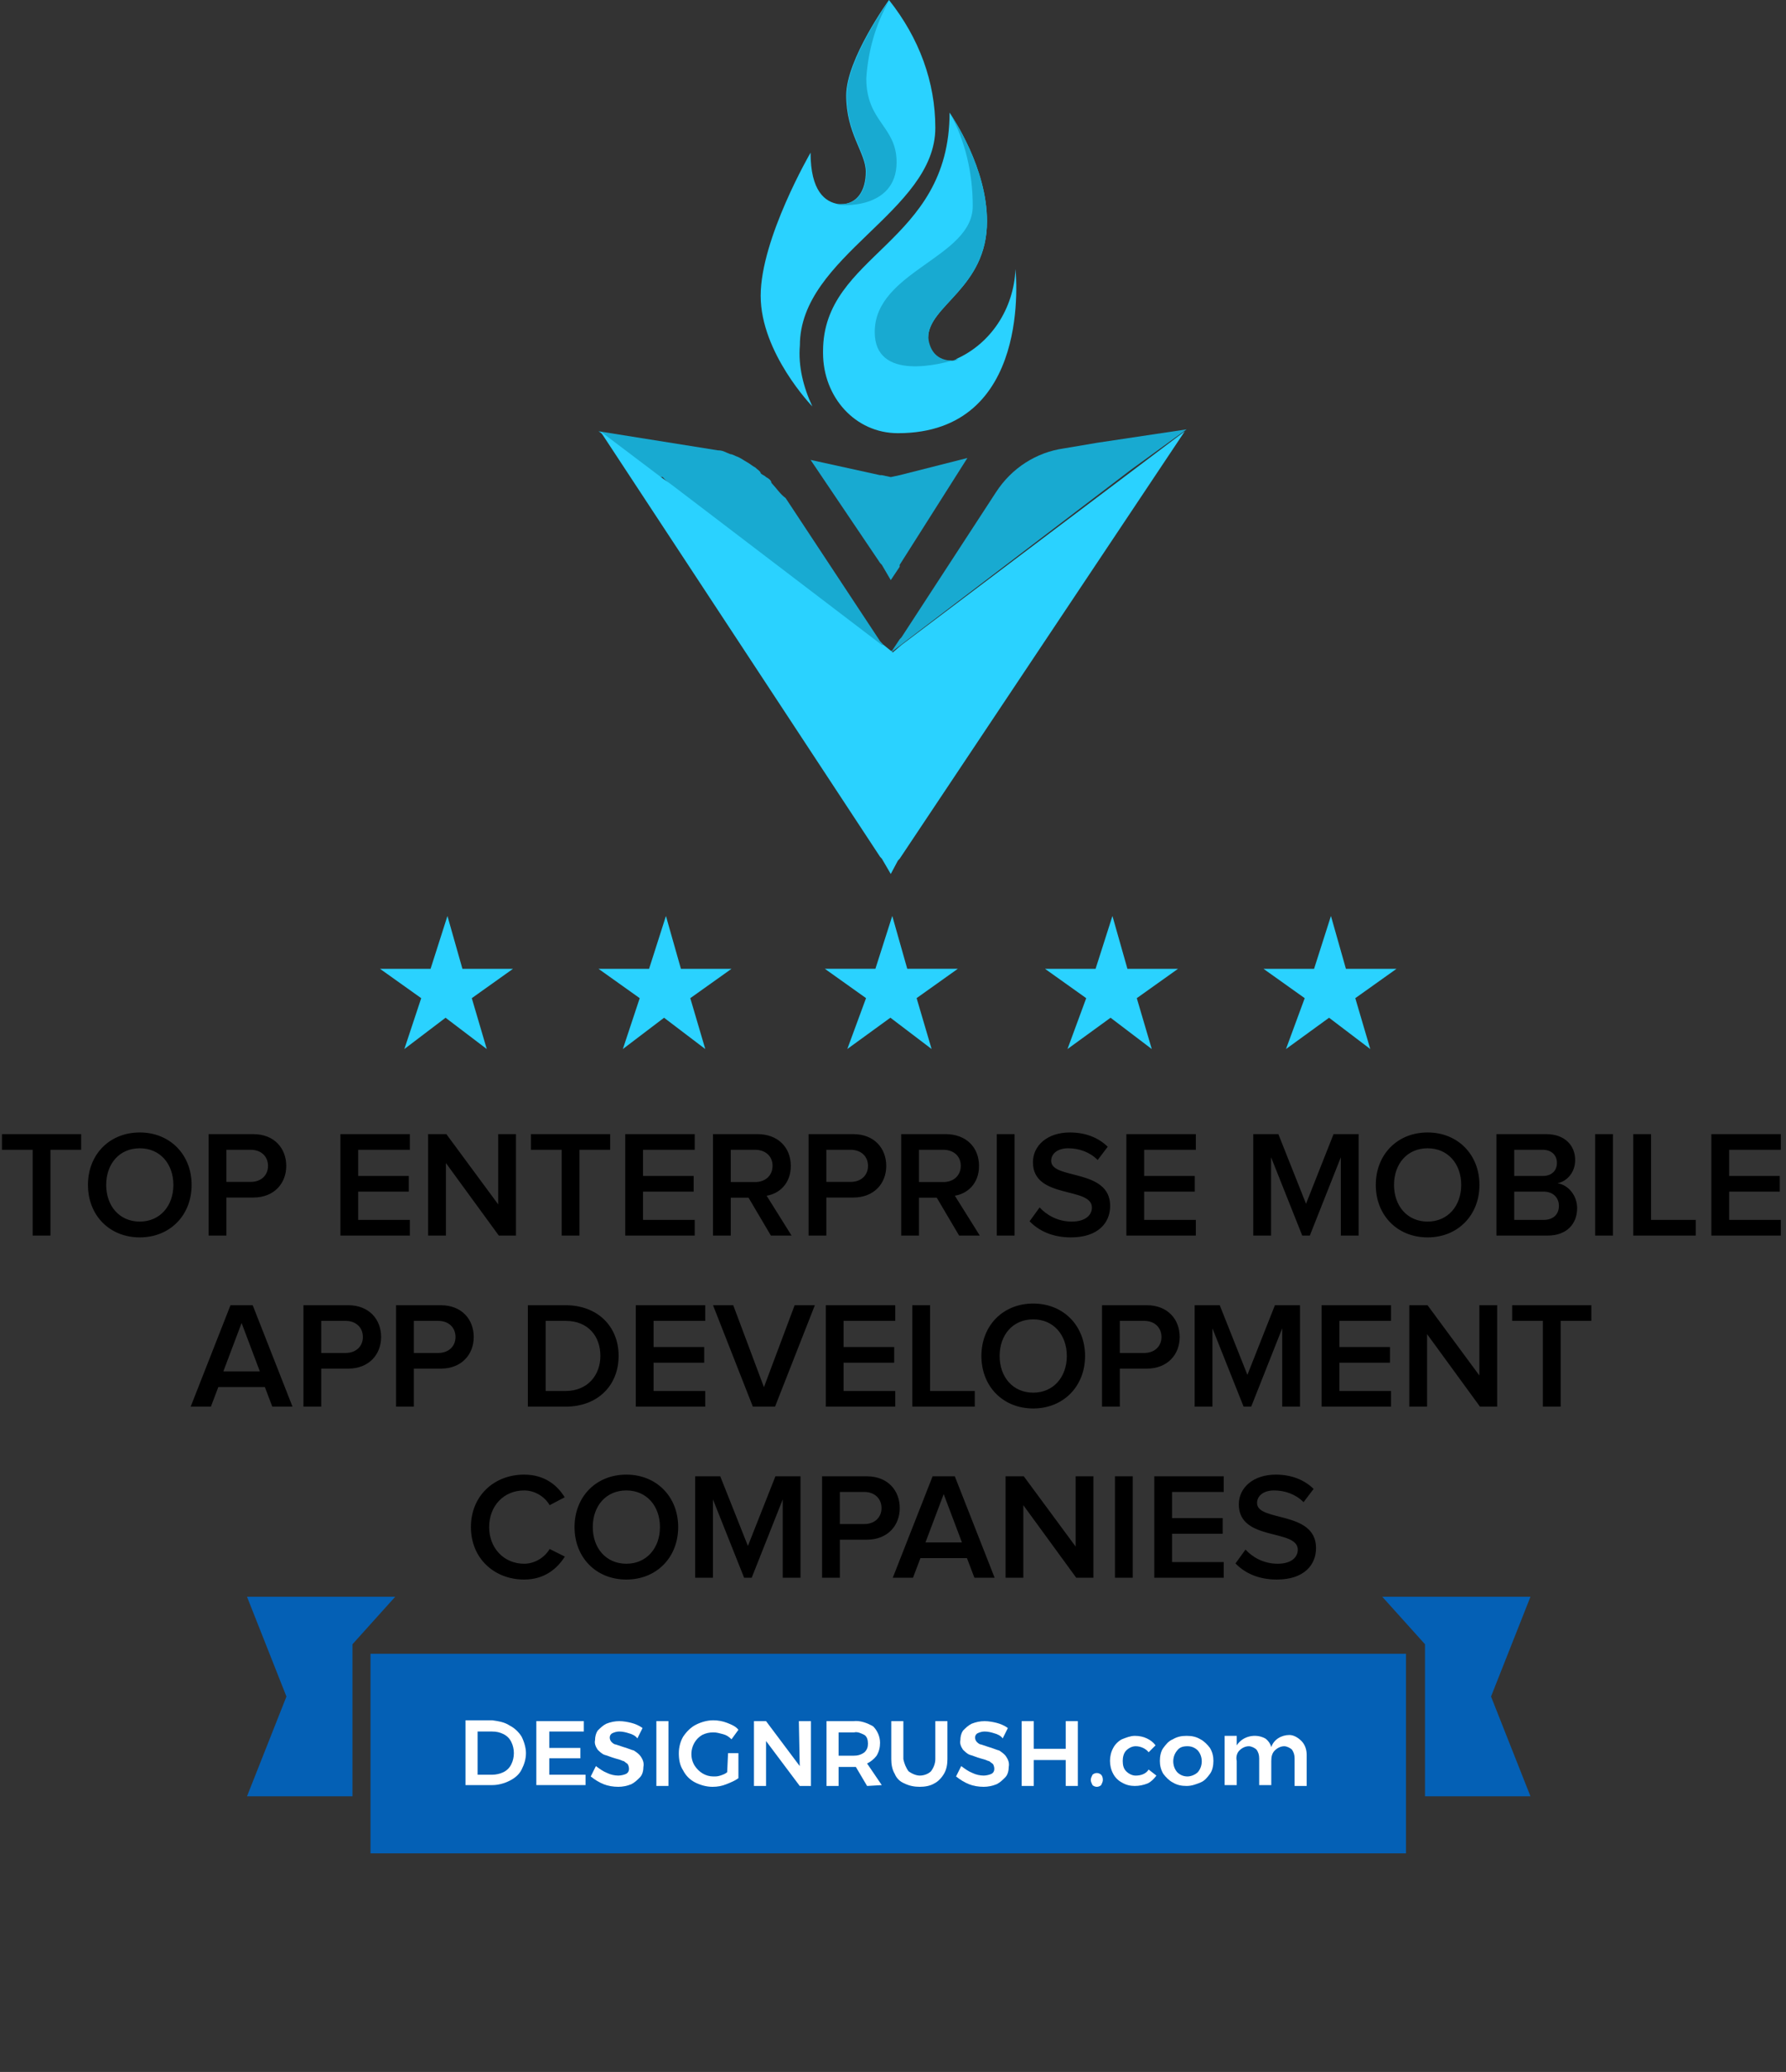 <svg width="188" height="218" viewBox="0 0 188 218" fill="none" xmlns="http://www.w3.org/2000/svg">
<rect x="0" y="0" width="188" height="218" fill="#333333" stroke="none"/>
<path d="M150 189L161.102 189L156.95 178.5L161.102 168H145.5L150 173V189Z" fill="#0460B5"/>
<path d="M37.102 189L26 189L30.152 178.5L26 168H41.602L37.102 173V189Z" fill="#0460B5"/>
<path d="M148 174H39V195H148V174Z" fill="#0460B5"/>
<path d="M53.636 181.545C54.182 181.818 54.636 182.273 54.909 182.727C55.182 183.273 55.364 183.909 55.364 184.455C55.364 185.091 55.182 185.636 54.909 186.182C54.636 186.727 54.182 187.091 53.636 187.364C53.091 187.636 52.455 187.818 51.818 187.818H49V181H51.818C52.455 181.091 53.091 181.182 53.636 181.545ZM53 186.455C53.364 186.273 53.636 186 53.818 185.636C54.182 184.909 54.182 184 53.818 183.273C53.636 182.909 53.364 182.636 53 182.455C52.636 182.273 52.273 182.182 51.818 182.182H50.273V186.727H51.818C52.182 186.727 52.636 186.636 53 186.455Z" fill="white"/>
<path d="M56.455 181.09H61.455V182.181H57.819V183.908H61.091V184.999H57.819V186.726H61.637V187.817H56.455V181.09Z" fill="white"/>
<path d="M66.182 182.363C65.909 182.272 65.546 182.181 65.182 182.181C64.909 182.181 64.636 182.272 64.455 182.363C64.273 182.453 64.182 182.635 64.182 182.817C64.182 182.999 64.273 183.181 64.364 183.272C64.455 183.363 64.636 183.544 64.818 183.544C65.091 183.635 65.364 183.726 65.636 183.817C66 183.908 66.364 184.09 66.727 184.181C67 184.363 67.273 184.544 67.455 184.817C67.636 185.09 67.818 185.453 67.727 185.908C67.727 186.272 67.636 186.726 67.364 186.999C67.091 187.272 66.818 187.544 66.455 187.726C66 187.908 65.546 187.999 65.091 187.999C64.546 187.999 64 187.908 63.545 187.726C63.091 187.544 62.636 187.272 62.182 186.908L62.727 185.817C63.091 186.09 63.455 186.363 63.909 186.544C64.273 186.726 64.727 186.817 65.091 186.817C65.364 186.817 65.727 186.726 65.909 186.635C66.273 186.453 66.273 185.999 66.091 185.635L66 185.544C65.818 185.453 65.727 185.272 65.546 185.272C65.364 185.181 65.091 185.09 64.727 184.999C64.364 184.908 64 184.726 63.636 184.635C63.364 184.544 63.091 184.272 62.909 184.09C62.727 183.817 62.545 183.453 62.636 183.09C62.636 182.726 62.727 182.363 62.909 182.09C63.182 181.817 63.455 181.544 63.818 181.363C64.273 181.181 64.727 181.09 65.182 181.09C65.636 181.09 66.091 181.181 66.455 181.272C66.818 181.363 67.273 181.544 67.636 181.817L67.091 182.908C66.909 182.635 66.546 182.453 66.182 182.363Z" fill="white"/>
<path d="M69.091 181.09H70.364V187.908H69.091V181.09Z" fill="white"/>
<path d="M76.637 184.455H77.728V187.091C77.364 187.364 76.909 187.545 76.455 187.727C76 187.909 75.546 188 75 188C74.364 188 73.728 187.818 73.182 187.545C72.637 187.273 72.182 186.818 71.909 186.273C71.546 185.727 71.455 185.091 71.455 184.455C71.455 183.818 71.637 183.182 71.909 182.727C72.273 182.182 72.728 181.727 73.273 181.455C73.819 181.182 74.455 181 75.091 181C75.546 181 76.091 181.091 76.546 181.273C77 181.455 77.455 181.636 77.728 182L77 183C76.728 182.727 76.455 182.545 76.091 182.455C75.728 182.364 75.455 182.273 75.091 182.273C74.637 182.273 74.273 182.364 73.909 182.545C72.819 183.182 72.455 184.636 73.091 185.727C73.546 186.455 74.273 186.909 75.091 186.909C75.364 186.909 75.546 186.909 75.819 186.818C76.091 186.727 76.364 186.636 76.546 186.455L76.637 184.455Z" fill="white"/>
<path d="M84.091 181.09H85.364V187.908H84.182L80.637 183.181V187.908H79.364V181.09H80.637L84.182 185.817L84.091 181.09Z" fill="white"/>
<path d="M91.273 187.91L90.091 185.91H88.273V187.91H87V181.092H89.818C90.546 181.001 91.273 181.274 91.909 181.637C92.364 182.092 92.637 182.728 92.637 183.365C92.637 183.819 92.546 184.274 92.273 184.728C92 185.092 91.637 185.365 91.273 185.546L92.818 187.819L91.273 187.91ZM88.273 184.728H89.818C90.273 184.728 90.637 184.637 91 184.365C91.273 184.092 91.364 183.819 91.364 183.455C91.364 183.092 91.273 182.728 91 182.546C90.637 182.365 90.273 182.183 89.909 182.274H88.273V184.728Z" fill="white"/>
<path d="M95.636 186.363C96 186.635 96.455 186.817 96.818 186.817C97.273 186.817 97.728 186.635 98 186.363C98.273 185.999 98.455 185.544 98.455 185.09V181.09H99.728V185.09C99.728 185.635 99.636 186.181 99.364 186.635C99.091 187.09 98.728 187.453 98.364 187.635C97.909 187.908 97.364 187.999 96.818 187.999C96.273 187.999 95.728 187.908 95.182 187.635C94.728 187.453 94.364 187.09 94.182 186.635C93.909 186.181 93.818 185.635 93.818 185.09V181.09H95.091V185.09C95.182 185.544 95.364 185.999 95.636 186.363Z" fill="white"/>
<path d="M104.637 182.363C104.364 182.272 104 182.181 103.637 182.181C103.364 182.181 103.091 182.272 102.909 182.363C102.728 182.453 102.637 182.635 102.637 182.817C102.637 182.999 102.728 183.181 102.818 183.272C102.909 183.363 103.091 183.544 103.273 183.544C103.546 183.635 103.818 183.726 104.091 183.817C104.455 183.908 104.818 184.09 105.182 184.181C105.455 184.363 105.728 184.544 105.909 184.817C106.091 185.09 106.273 185.453 106.182 185.908C106.182 186.272 106.091 186.726 105.818 186.999C105.546 187.272 105.273 187.544 104.909 187.726C104.455 187.908 104 187.999 103.546 187.999C103 187.999 102.455 187.908 102 187.726C101.546 187.544 101.091 187.272 100.637 186.908L101.182 185.817C101.546 186.09 101.909 186.363 102.364 186.544C102.728 186.726 103.182 186.817 103.546 186.817C103.818 186.817 104.182 186.726 104.364 186.635C104.728 186.453 104.728 185.999 104.546 185.635L104.455 185.544C104.273 185.453 104.182 185.272 104 185.272C103.818 185.181 103.546 185.09 103.182 184.999C102.818 184.908 102.455 184.726 102.091 184.635C101.818 184.544 101.546 184.272 101.364 184.09C101.182 183.817 101 183.453 101.091 183.09C101.091 182.726 101.182 182.363 101.364 182.09C101.637 181.817 101.909 181.544 102.273 181.363C102.728 181.181 103.182 181.09 103.637 181.09C104.091 181.09 104.546 181.181 104.909 181.272C105.273 181.363 105.728 181.544 106.091 181.817L105.546 182.908C105.364 182.635 105 182.453 104.637 182.363Z" fill="white"/>
<path d="M107.546 181.09H108.819V183.999H112.182V181.09H113.455V187.908H112.182V185.181H108.819V187.908H107.546V181.09Z" fill="white"/>
<path d="M115.91 186.729C116 186.82 116.091 187.001 116.091 187.274C116.091 187.456 116 187.638 115.91 187.82C115.819 187.911 115.637 188.001 115.455 188.001C115.273 188.001 115.091 187.911 115 187.82C114.91 187.638 114.819 187.456 114.819 187.274C114.819 187.092 114.91 186.911 115 186.729C115.091 186.638 115.273 186.547 115.455 186.547C115.637 186.547 115.819 186.638 115.91 186.729Z" fill="white"/>
<path d="M119.545 183.728C119.182 183.728 118.818 183.909 118.545 184.182C118.273 184.455 118.182 184.909 118.182 185.273C118.182 185.728 118.273 186.091 118.545 186.364C118.818 186.637 119.182 186.819 119.545 186.819C120.091 186.819 120.636 186.637 120.909 186.182L121.727 186.819C121.454 187.182 121.182 187.455 120.818 187.637C120.364 187.819 119.909 187.909 119.454 187.909C119 187.909 118.545 187.819 118.091 187.546C117.727 187.364 117.364 187 117.182 186.637C116.727 185.819 116.727 184.728 117.182 183.909C117.364 183.546 117.727 183.182 118.091 183C118.545 182.819 119 182.637 119.454 182.637C119.909 182.637 120.364 182.728 120.727 182.909C121.091 183.091 121.364 183.273 121.636 183.637L120.909 184.364C120.636 184 120.091 183.728 119.545 183.728Z" fill="white"/>
<path d="M126.364 183C126.728 183.182 127.091 183.546 127.364 183.909C127.637 184.364 127.728 184.819 127.728 185.273C127.728 185.728 127.637 186.273 127.364 186.637C127.091 187 126.819 187.364 126.364 187.546C125.909 187.728 125.455 187.909 124.909 187.909C124.364 187.909 123.909 187.819 123.455 187.546C123.091 187.364 122.728 187 122.455 186.637C122.182 186.182 122.091 185.728 122.091 185.273C122.091 184.819 122.182 184.273 122.455 183.909C122.728 183.546 123 183.182 123.455 183C123.909 182.728 124.364 182.637 124.909 182.637C125.455 182.637 125.909 182.728 126.364 183ZM123.909 184.182C123.364 184.819 123.364 185.819 123.909 186.455C124.182 186.728 124.546 186.909 125 186.909C125.364 186.909 125.819 186.728 126.091 186.455C126.637 185.819 126.637 184.819 126.091 184.182C125.819 183.909 125.455 183.728 125 183.728C124.546 183.728 124.182 183.819 123.909 184.182Z" fill="white"/>
<path d="M137 183.183C137.364 183.547 137.546 184.092 137.546 184.638V187.911H136.273V185.001C136.273 184.638 136.182 184.365 136 184.092C135.819 183.911 135.455 183.729 135.182 183.729C134.819 183.729 134.455 183.911 134.182 184.183C133.909 184.456 133.819 184.82 133.819 185.274V187.82H132.546V185.001C132.546 184.638 132.455 184.365 132.273 184.092C132.091 183.911 131.728 183.729 131.455 183.729C131.091 183.729 130.728 183.911 130.455 184.183C130.182 184.456 130.091 184.911 130.182 185.274V187.82H128.909V182.638H130.182V183.638C130.819 182.638 132.182 182.365 133.182 182.911C133.455 183.092 133.728 183.456 133.819 183.82C134.091 183.001 134.909 182.547 135.728 182.547C136.182 182.547 136.637 182.82 137 183.183Z" fill="white"/>
<path d="M5.31 130V120.976H8.542V119.328H0.206V120.976H3.438V130H5.31ZM14.714 130.192C17.898 130.192 20.17 127.856 20.17 124.672C20.17 121.488 17.898 119.152 14.714 119.152C11.514 119.152 9.258 121.488 9.258 124.672C9.258 127.856 11.514 130.192 14.714 130.192ZM14.714 128.528C12.554 128.528 11.178 126.864 11.178 124.672C11.178 122.464 12.554 120.816 14.714 120.816C16.858 120.816 18.25 122.464 18.25 124.672C18.25 126.864 16.858 128.528 14.714 128.528ZM23.828 130V126H26.66C28.884 126 30.132 124.48 30.132 122.672C30.132 120.848 28.9 119.328 26.66 119.328H21.956V130H23.828ZM26.404 124.352H23.828V120.976H26.404C27.46 120.976 28.212 121.648 28.212 122.672C28.212 123.68 27.46 124.352 26.404 124.352ZM43.143 130V128.352H37.703V125.376H43.031V123.728H37.703V120.976H43.143V119.328H35.831V130H43.143ZM54.314 130V119.328H52.442V126.72L46.986 119.328H45.066V130H46.938V122.368L52.506 130H54.314ZM60.997 130V120.976H64.229V119.328H55.893V120.976H59.125V130H60.997ZM73.128 130V128.352H67.688V125.376H73.016V123.728H67.688V120.976H73.128V119.328H65.816V130H73.128ZM83.322 130L80.698 125.808C81.994 125.6 83.242 124.56 83.242 122.672C83.242 120.688 81.85 119.328 79.738 119.328H75.05V130H76.922V126.016H78.794L81.146 130H83.322ZM79.498 124.368H76.922V120.976H79.498C80.554 120.976 81.322 121.632 81.322 122.656C81.322 123.696 80.554 124.368 79.498 124.368ZM86.985 130V126H89.817C92.041 126 93.289 124.48 93.289 122.672C93.289 120.848 92.057 119.328 89.817 119.328H85.113V130H86.985ZM89.561 124.352H86.985V120.976H89.561C90.617 120.976 91.369 121.648 91.369 122.672C91.369 123.68 90.617 124.352 89.561 124.352ZM103.135 130L100.511 125.808C101.807 125.6 103.055 124.56 103.055 122.672C103.055 120.688 101.663 119.328 99.551 119.328H94.863V130H96.735V126.016H98.607L100.959 130H103.135ZM99.311 124.368H96.735V120.976H99.311C100.367 120.976 101.135 121.632 101.135 122.656C101.135 123.696 100.367 124.368 99.311 124.368ZM106.797 130V119.328H104.925V130H106.797ZM112.73 130.192C115.594 130.192 116.858 128.656 116.858 126.88C116.858 122.912 110.65 124.144 110.65 122.144C110.65 121.36 111.354 120.816 112.442 120.816C113.562 120.816 114.698 121.2 115.546 122.048L116.602 120.656C115.626 119.696 114.266 119.152 112.618 119.152C110.266 119.152 108.73 120.512 108.73 122.288C108.73 126.208 114.938 124.816 114.938 127.056C114.938 127.776 114.346 128.528 112.81 128.528C111.322 128.528 110.154 127.824 109.434 127.04L108.378 128.496C109.338 129.488 110.762 130.192 112.73 130.192ZM125.878 130V128.352H120.438V125.376H125.766V123.728H120.438V120.976H125.878V119.328H118.566V130H125.878ZM143.013 130V119.328H140.373L137.477 126.656L134.565 119.328H131.925V130H133.797V121.76L137.077 130H137.877L141.141 121.76V130H143.013ZM150.276 130.192C153.46 130.192 155.732 127.856 155.732 124.672C155.732 121.488 153.46 119.152 150.276 119.152C147.076 119.152 144.82 121.488 144.82 124.672C144.82 127.856 147.076 130.192 150.276 130.192ZM150.276 128.528C148.116 128.528 146.74 126.864 146.74 124.672C146.74 122.464 148.116 120.816 150.276 120.816C152.42 120.816 153.812 122.464 153.812 124.672C153.812 126.864 152.42 128.528 150.276 128.528ZM162.911 130C164.927 130 166.015 128.768 166.015 127.104C166.015 125.808 165.103 124.672 163.951 124.496C164.943 124.288 165.807 123.376 165.807 122.048C165.807 120.544 164.735 119.328 162.767 119.328H157.519V130H162.911ZM162.399 123.728H159.391V120.976H162.399C163.343 120.976 163.887 121.568 163.887 122.352C163.887 123.168 163.343 123.728 162.399 123.728ZM162.479 128.352H159.391V125.376H162.479C163.535 125.376 164.095 126.064 164.095 126.864C164.095 127.792 163.487 128.352 162.479 128.352ZM169.781 130V119.328H167.909V130H169.781ZM178.498 130V128.352H173.794V119.328H171.922V130H178.498ZM187.456 130V128.352H182.016V125.376H187.344V123.728H182.016V120.976H187.456V119.328H180.144V130H187.456ZM30.791 148L26.599 137.328H24.263L20.071 148H22.199L22.983 145.936H27.879L28.663 148H30.791ZM27.351 144.288H23.511L25.431 139.2L27.351 144.288ZM33.813 148V144H36.645C38.869 144 40.117 142.48 40.117 140.672C40.117 138.848 38.885 137.328 36.645 137.328H31.941V148H33.813ZM36.389 142.352H33.813V138.976H36.389C37.445 138.976 38.197 139.648 38.197 140.672C38.197 141.68 37.445 142.352 36.389 142.352ZM43.563 148V144H46.395C48.619 144 49.867 142.48 49.867 140.672C49.867 138.848 48.635 137.328 46.395 137.328H41.691V148H43.563ZM46.139 142.352H43.563V138.976H46.139C47.195 138.976 47.947 139.648 47.947 140.672C47.947 141.68 47.195 142.352 46.139 142.352ZM59.55 148C62.878 148 65.118 145.808 65.118 142.656C65.118 139.536 62.878 137.328 59.534 137.328H55.566V148H59.55ZM59.534 146.352H57.438V138.976H59.55C61.918 138.976 63.198 140.608 63.198 142.656C63.198 144.688 61.854 146.352 59.534 146.352ZM74.237 148V146.352H68.797V143.376H74.125V141.728H68.797V138.976H74.237V137.328H66.925V148H74.237ZM81.583 148L85.775 137.328H83.647L80.415 145.952L77.183 137.328H75.055L79.247 148H81.583ZM94.237 148V146.352H88.797V143.376H94.125V141.728H88.797V138.976H94.237V137.328H86.925V148H94.237ZM102.607 148V146.352H97.903V137.328H96.031V148H102.607ZM108.761 148.192C111.945 148.192 114.217 145.856 114.217 142.672C114.217 139.488 111.945 137.152 108.761 137.152C105.561 137.152 103.305 139.488 103.305 142.672C103.305 145.856 105.561 148.192 108.761 148.192ZM108.761 146.528C106.601 146.528 105.225 144.864 105.225 142.672C105.225 140.464 106.601 138.816 108.761 138.816C110.905 138.816 112.297 140.464 112.297 142.672C112.297 144.864 110.905 146.528 108.761 146.528ZM117.875 148V144H120.707C122.931 144 124.179 142.48 124.179 140.672C124.179 138.848 122.947 137.328 120.707 137.328H116.003V148H117.875ZM120.451 142.352H117.875V138.976H120.451C121.507 138.976 122.259 139.648 122.259 140.672C122.259 141.68 121.507 142.352 120.451 142.352ZM136.841 148V137.328H134.201L131.305 144.656L128.393 137.328H125.753V148H127.625V139.76L130.905 148H131.705L134.969 139.76V148H136.841ZM146.425 148V146.352H140.985V143.376H146.313V141.728H140.985V138.976H146.425V137.328H139.113V148H146.425ZM157.595 148V137.328H155.723V144.72L150.267 137.328H148.347V148H150.219V140.368L155.787 148H157.595ZM164.279 148V138.976H167.511V137.328H159.175V138.976H162.407V148H164.279ZM55.17 166.192C57.314 166.192 58.642 165.056 59.458 163.776L57.858 162.976C57.346 163.856 56.306 164.528 55.17 164.528C53.058 164.528 51.49 162.896 51.49 160.672C51.49 158.416 53.058 156.816 55.17 156.816C56.306 156.816 57.346 157.472 57.858 158.368L59.442 157.536C58.658 156.256 57.314 155.152 55.17 155.152C52.018 155.152 49.57 157.376 49.57 160.672C49.57 163.952 52.018 166.192 55.17 166.192ZM65.933 166.192C69.117 166.192 71.389 163.856 71.389 160.672C71.389 157.488 69.117 155.152 65.933 155.152C62.733 155.152 60.477 157.488 60.477 160.672C60.477 163.856 62.733 166.192 65.933 166.192ZM65.933 164.528C63.773 164.528 62.397 162.864 62.397 160.672C62.397 158.464 63.773 156.816 65.933 156.816C68.077 156.816 69.469 158.464 69.469 160.672C69.469 162.864 68.077 164.528 65.933 164.528ZM84.263 166V155.328H81.623L78.727 162.656L75.815 155.328H73.175V166H75.047V157.76L78.327 166H79.127L82.391 157.76V166H84.263ZM88.406 166V162H91.238C93.462 162 94.71 160.48 94.71 158.672C94.71 156.848 93.478 155.328 91.238 155.328H86.534V166H88.406ZM90.982 160.352H88.406V156.976H90.982C92.038 156.976 92.79 157.648 92.79 158.672C92.79 159.68 92.038 160.352 90.982 160.352ZM104.697 166L100.505 155.328H98.169L93.977 166H96.105L96.889 163.936H101.785L102.569 166H104.697ZM101.257 162.288H97.417L99.337 157.2L101.257 162.288ZM115.095 166V155.328H113.223V162.72L107.767 155.328H105.847V166H107.719V158.368L113.287 166H115.095ZM119.235 166V155.328H117.363V166H119.235ZM128.815 166V164.352H123.375V161.376H128.703V159.728H123.375V156.976H128.815V155.328H121.503V166H128.815ZM134.402 166.192C137.266 166.192 138.53 164.656 138.53 162.88C138.53 158.912 132.322 160.144 132.322 158.144C132.322 157.36 133.026 156.816 134.114 156.816C135.234 156.816 136.37 157.2 137.218 158.048L138.274 156.656C137.298 155.696 135.938 155.152 134.29 155.152C131.938 155.152 130.402 156.512 130.402 158.288C130.402 162.208 136.61 160.816 136.61 163.056C136.61 163.776 136.018 164.528 134.482 164.528C132.994 164.528 131.826 163.824 131.106 163.04L130.05 164.496C131.01 165.488 132.434 166.192 134.402 166.192Z" fill="black"/>
<path d="M93.765 68.665C93.577 68.665 93.577 68.464 93.765 68.665L92.827 68.063L92.639 67.862L70.504 50.997C70.504 50.997 70.316 50.997 70.316 50.796L69.941 50.394L69.753 50.194H69.378L63 45.375L75.569 47.383C76.131 47.383 76.319 47.584 76.882 47.784C77.069 47.784 77.445 47.985 77.445 47.985C78.007 48.186 78.195 48.387 78.57 48.587C78.945 48.788 79.133 48.989 79.508 49.19C79.696 49.391 80.071 49.591 80.071 49.792C80.258 49.993 80.446 49.993 80.634 50.194C81.009 50.394 81.196 50.595 81.196 50.796C81.759 51.398 82.134 52.001 82.697 52.402L92.639 67.46L92.827 67.661L93.765 68.665Z" fill="#18AAD1"/>
<path d="M93.765 91.955L92.827 90.349L92.639 90.148L63.188 45.375L69.566 50.194L70.691 50.997L92.827 67.862H93.014L93.765 68.464C93.765 68.464 93.953 68.464 93.953 68.665L94.89 67.862L124.717 45.375L94.703 90.349L94.515 90.55L93.765 91.955Z" fill="#2AD2FF"/>
<path d="M93.765 61.037L92.827 59.431L92.639 59.23L85.323 48.388L92.639 49.995H92.827L93.765 50.195L94.703 49.995L101.831 48.188L94.703 59.431V59.632L93.765 61.037Z" fill="#18AAD1"/>
<path d="M124.905 45.176L115.525 46.581L111.961 47.184C109.147 47.585 106.521 49.191 104.833 51.801L94.89 67.061L94.703 67.261L93.765 68.667L94.89 67.462L95.078 67.261L93.765 68.667L119.09 49.392L124.905 45.176Z" fill="#18AAD1"/>
<path d="M98.455 13.452C98.455 22.286 84.198 26.904 84.198 36.341C84.01 38.549 84.573 40.758 85.511 42.766C85.511 42.766 80.071 37.144 80.071 31.12C80.071 25.097 85.323 16.062 85.323 16.062C85.323 20.078 86.824 21.282 88.325 21.483H88.512C90.201 21.483 91.139 20.078 91.139 18.07C91.139 16.062 89.075 14.054 89.075 10.039C89.075 6.224 93.577 0 93.577 0C96.766 4.016 98.455 8.633 98.455 13.452Z" fill="#2AD2FF"/>
<path d="M94.515 45.578C90.013 45.578 86.636 41.764 86.636 37.146V36.945C86.636 26.705 99.955 25.701 99.955 11.848C100.331 12.45 103.895 17.67 103.895 23.292C103.895 30.319 97.704 32.126 97.704 35.539C97.704 36.945 98.267 37.949 100.143 37.949C100.331 37.949 100.518 37.949 100.706 37.748C104.27 36.142 106.709 32.528 106.896 28.311C106.896 28.512 108.772 45.578 94.515 45.578Z" fill="#2AD2FF"/>
<path d="M100.331 37.949C100.518 37.949 100.706 37.949 100.893 37.748C99.017 38.35 92.077 40.157 92.077 34.937C92.077 28.512 102.394 27.107 102.394 21.686C102.394 18.273 101.644 14.859 99.956 11.848C100.331 12.45 103.895 17.67 103.895 23.292C103.895 30.319 97.704 32.126 97.704 35.539C97.892 36.945 98.642 37.949 100.331 37.949Z" fill="#18AAD1"/>
<path d="M94.378 17.066C94.378 22.085 88.375 21.684 88 21.483H88.563C90.251 21.483 91.189 20.078 91.189 18.07C91.189 16.062 89.126 14.054 89.126 10.039C89.126 6.224 93.628 0 93.628 0C92.127 2.61 91.377 5.421 91.189 8.232C91.189 12.85 94.378 13.251 94.378 17.066Z" fill="#18AAD1"/>
<path d="M91.162 105.018L86.824 101.93H92.148L93.923 96.371L95.5 101.93H100.824L96.486 105.018L98.063 110.371L93.725 107.077L89.19 110.371L91.162 105.018Z" fill="#2AD2FF"/>
<path d="M114.338 105.022L110 101.934H115.324L117.099 96.375L118.676 101.934H124L119.662 105.022L121.239 110.375L116.901 107.081L112.366 110.375L114.338 105.022Z" fill="#2AD2FF"/>
<path d="M137.338 105.022L133 101.934H138.324L140.099 96.375L141.676 101.934H147L142.662 105.022L144.239 110.375L139.901 107.081L135.366 110.375L137.338 105.022Z" fill="#2AD2FF"/>
<path d="M67.338 105.022L63 101.934H68.324L70.099 96.375L71.676 101.934H77L72.662 105.022L74.239 110.375L69.901 107.081L65.563 110.375L67.338 105.022Z" fill="#2AD2FF"/>
<path d="M44.338 105.022L40 101.934H45.324L47.099 96.375L48.676 101.934H54L49.662 105.022L51.239 110.375L46.901 107.081L42.563 110.375L44.338 105.022Z" fill="#2AD2FF"/>
</svg>
